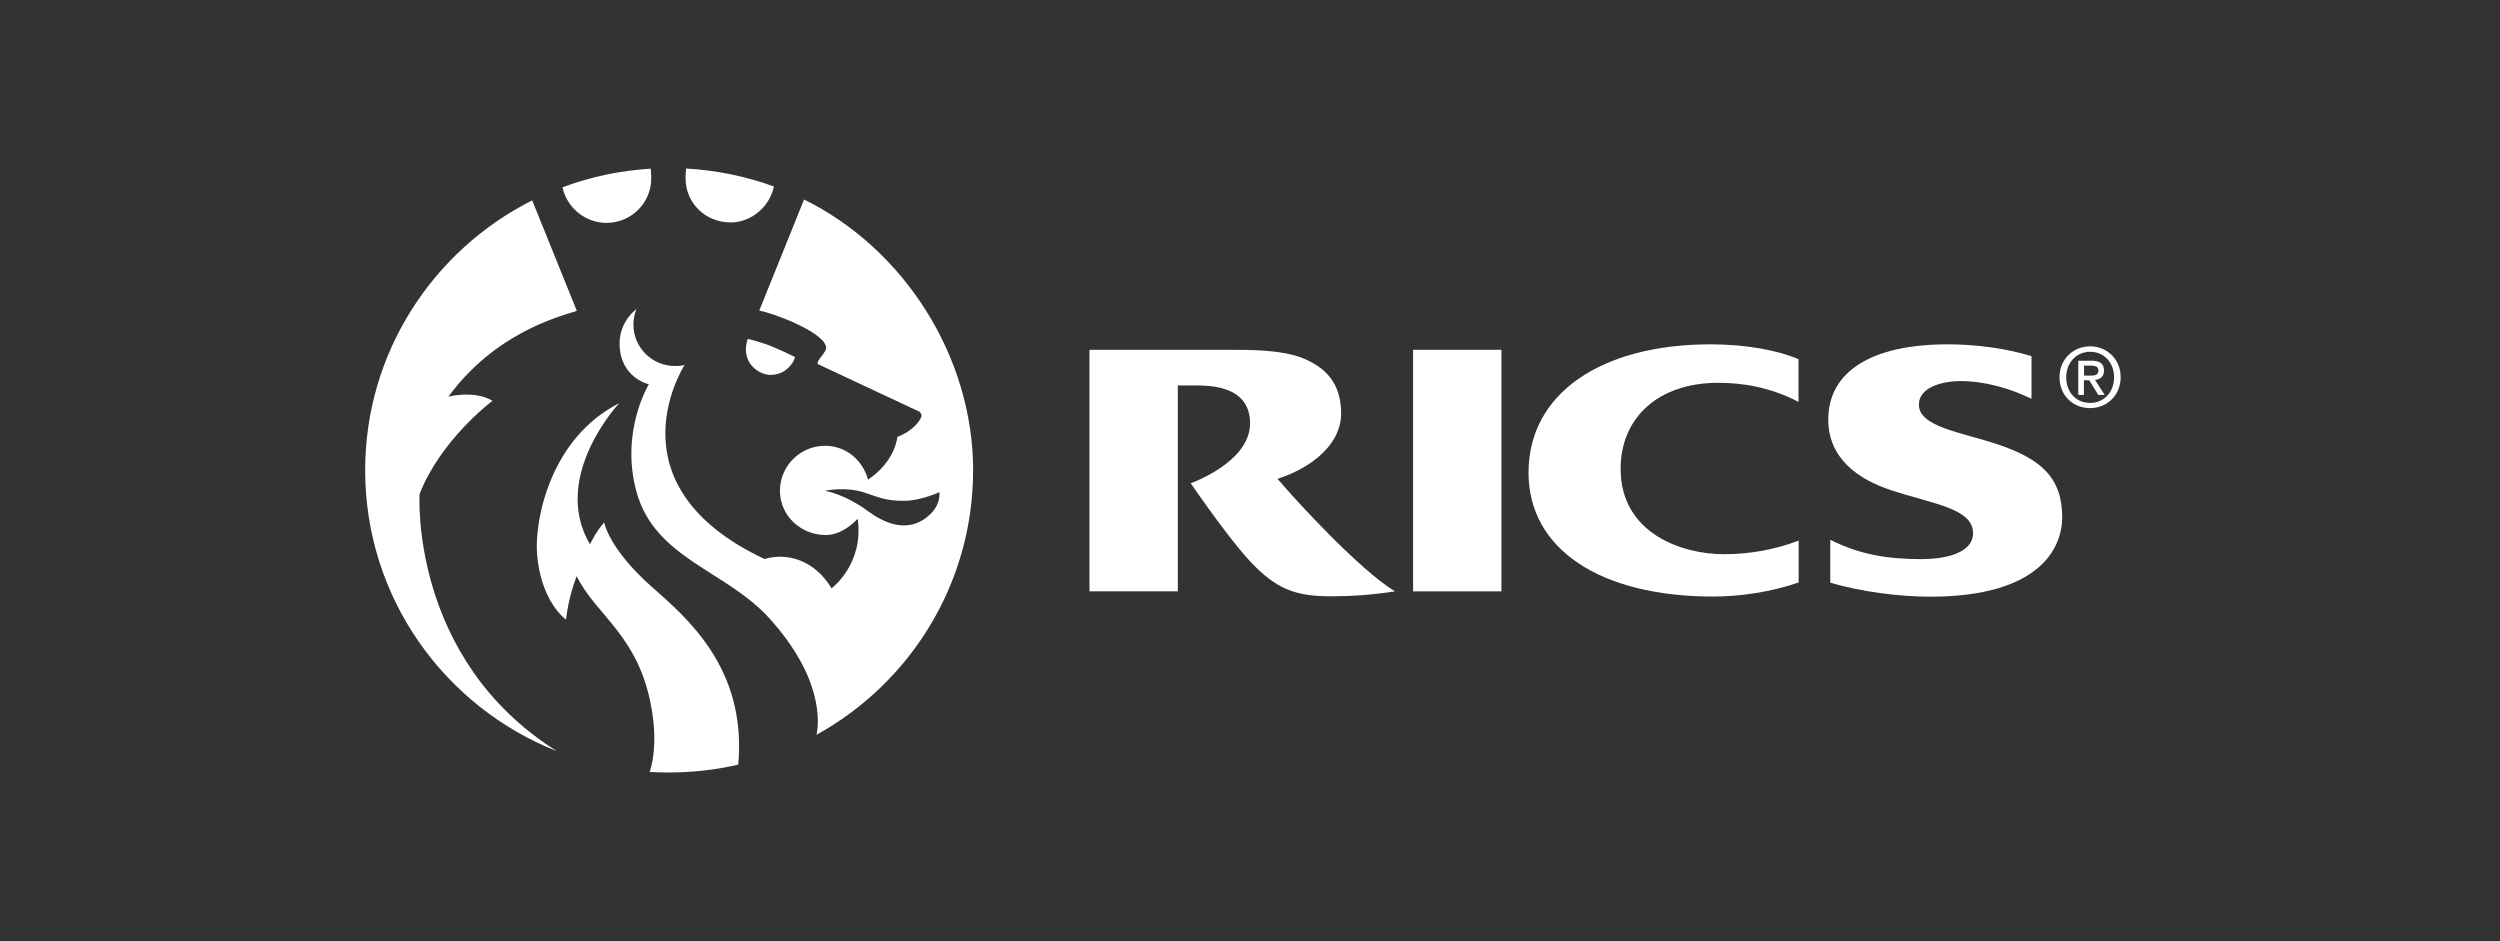 <svg xmlns="http://www.w3.org/2000/svg" width="178" height="67" viewBox="0 0 178 67" fill="none"><rect x="0" y="0" width="178" height="67" fill="#333333" stroke="none"/><g clip-path="url(#clip0_18416_4325)"><path d="M108.831 33.657C108.831 39.071 113.899 42.475 121.984 42.475C123.931 42.475 126.174 42.133 128.064 41.47V38.492C126.441 39.109 124.666 39.459 122.738 39.459C119.77 39.459 115.388 37.99 115.388 33.382C115.388 29.76 118.051 27.256 122.328 27.256C124.027 27.256 125.974 27.541 128.054 28.612V25.578C126.613 24.943 124.284 24.516 121.803 24.516C114.014 24.516 108.831 28.005 108.831 33.657Z" fill="white"></path><path d="M142.152 31.608C139.565 30.764 136.625 30.376 136.625 28.811C136.625 27.578 138.267 27.133 139.613 27.133C141.35 27.133 143.154 27.673 144.643 28.394V25.36C142.839 24.8 140.663 24.516 138.687 24.516C133.256 24.516 130.173 26.45 130.173 29.873C130.173 32.623 132.273 34.13 134.688 34.917C137.675 35.894 140.481 36.207 140.481 37.961C140.481 39.421 138.391 39.81 136.845 39.81C134.373 39.81 132.454 39.497 130.316 38.435V41.488C132.445 42.114 135.155 42.484 137.427 42.484C145.263 42.484 146.829 38.985 146.829 36.833C146.829 34.036 145.349 32.661 142.142 31.608" fill="white"></path><path d="M54.902 26.687C55.694 26.687 56.372 26.156 56.611 25.426C56.611 25.426 55.866 25.047 54.978 24.677C54.138 24.326 53.241 24.127 53.241 24.127C52.697 25.692 53.909 26.697 54.902 26.697M43.181 15.869C44.937 15.869 46.369 14.456 46.369 12.702C46.369 12.521 46.35 12.228 46.331 12.009C44.135 12.142 42.016 12.597 40.05 13.337C40.355 14.769 41.654 15.869 43.19 15.869M51.991 15.84C53.518 15.84 54.797 14.712 55.102 13.28C53.136 12.559 51.036 12.123 48.85 12C48.822 12.218 48.812 12.54 48.812 12.702C48.812 14.446 50.225 15.831 51.981 15.831M57.25 14.2L54.062 22.108C55.876 22.534 59.273 24.023 58.768 24.962C58.529 25.407 58.004 25.834 58.3 25.957C61.574 27.484 65.449 29.304 65.449 29.304C65.449 29.304 65.697 29.475 65.583 29.721C65.115 30.689 63.893 31.106 63.893 31.106C63.893 31.106 63.769 32.831 61.803 34.15C61.44 32.784 60.247 31.741 58.749 31.741C56.964 31.741 55.532 33.182 55.532 34.946C55.532 36.71 57.011 38.094 58.796 38.094C59.703 38.094 60.486 37.535 61.068 36.937C61.526 40.18 59.207 41.887 59.207 41.887C58.004 39.886 56.047 39.317 54.434 39.801C43.448 34.633 48.497 26.374 48.745 25.986C48.526 26.043 48.306 26.061 48.068 26.061C46.426 26.061 45.099 24.744 45.099 23.113C45.099 22.724 45.176 22.354 45.309 22.022C45.29 22.013 44.116 22.876 44.116 24.45C44.116 26.905 46.197 27.36 46.197 27.36C46.197 27.36 44.126 30.745 45.328 35.05C46.655 39.782 51.676 40.607 54.768 44.011C58.672 48.315 58.3 51.549 58.138 52.317C64.79 48.638 69.286 41.583 69.286 33.486C69.286 25.388 64.38 17.718 57.24 14.2M66.012 36.814C65.105 37.525 63.76 37.819 61.86 36.435C60.085 35.126 58.72 34.946 58.72 34.946C58.72 34.946 60.142 34.624 61.517 35.06C62.442 35.354 62.996 35.676 64.409 35.657C65.583 35.648 66.881 35.041 66.881 35.041C66.881 35.041 67.053 35.998 66.012 36.804M29.875 35.164C31.412 31.258 35.068 28.536 35.068 28.536C33.76 27.759 31.927 28.242 31.927 28.242C35.201 23.776 39.63 22.582 41.071 22.136L37.893 14.266C30.839 17.822 26 25.094 26 33.486C26 42.56 31.651 50.325 39.649 53.483C29.14 46.884 29.875 35.164 29.875 35.164ZM46.416 41.792C43.314 39.042 43.019 37.193 43.019 37.193C42.398 37.895 42.007 38.758 42.007 38.758C39.172 33.941 44.088 28.707 44.088 28.707C39.162 31.201 38.046 37.07 38.237 39.459C38.523 42.882 40.298 44.115 40.298 44.115C40.499 42.37 41.062 41.024 41.062 41.024C42.436 43.84 45.529 45.262 46.407 50.534C46.827 53.018 46.407 54.535 46.254 54.962C46.712 54.99 47.18 55 47.638 55C49.337 55 50.979 54.81 52.563 54.441C53.193 47.538 48.822 43.925 46.407 41.782" fill="white"></path><path d="M148.823 24.658C147.649 24.658 146.638 25.54 146.638 26.858C146.638 28.11 147.544 29.058 148.823 29.058C149.988 29.058 150.99 28.176 150.99 26.858C150.99 25.54 149.978 24.658 148.823 24.658ZM148.823 28.688C147.764 28.688 147.115 27.872 147.115 26.867C147.115 25.796 147.859 25.047 148.823 25.047C149.788 25.047 150.522 25.796 150.522 26.867C150.522 27.939 149.778 28.688 148.823 28.688ZM149.807 26.384C149.807 25.891 149.501 25.682 148.909 25.682H147.974V28.119H148.375V27.076H148.757L149.396 28.119H149.854L149.167 27.048C149.539 27.01 149.807 26.82 149.807 26.384ZM148.384 26.744V26.033H148.871C149.11 26.033 149.406 26.071 149.406 26.365C149.406 26.716 149.138 26.744 148.833 26.744" fill="white"></path><path d="M90.963 34.093C93.559 33.249 95.487 31.523 95.487 29.466C95.487 27.712 94.809 26.346 92.786 25.512C91.24 24.886 88.949 24.905 87.269 24.905H77.571V42.105H83.861V27.446H85.293C87.651 27.446 89.006 28.299 89.006 30.139C89.006 32.926 84.778 34.406 84.778 34.406C86.429 36.804 88.08 38.985 89.054 40.019C90.858 41.915 92.194 42.456 94.724 42.456C96.127 42.456 97.52 42.38 99.324 42.105C96.814 40.588 92.29 35.667 90.963 34.093Z" fill="white"></path><path d="M106.902 24.905H100.612V42.105H106.902V24.905Z" fill="white"></path></g><defs><clipPath id="clip0_18416_4325"><rect width="125" height="43" fill="white" transform="translate(26 12)"></rect></clipPath></defs></svg>